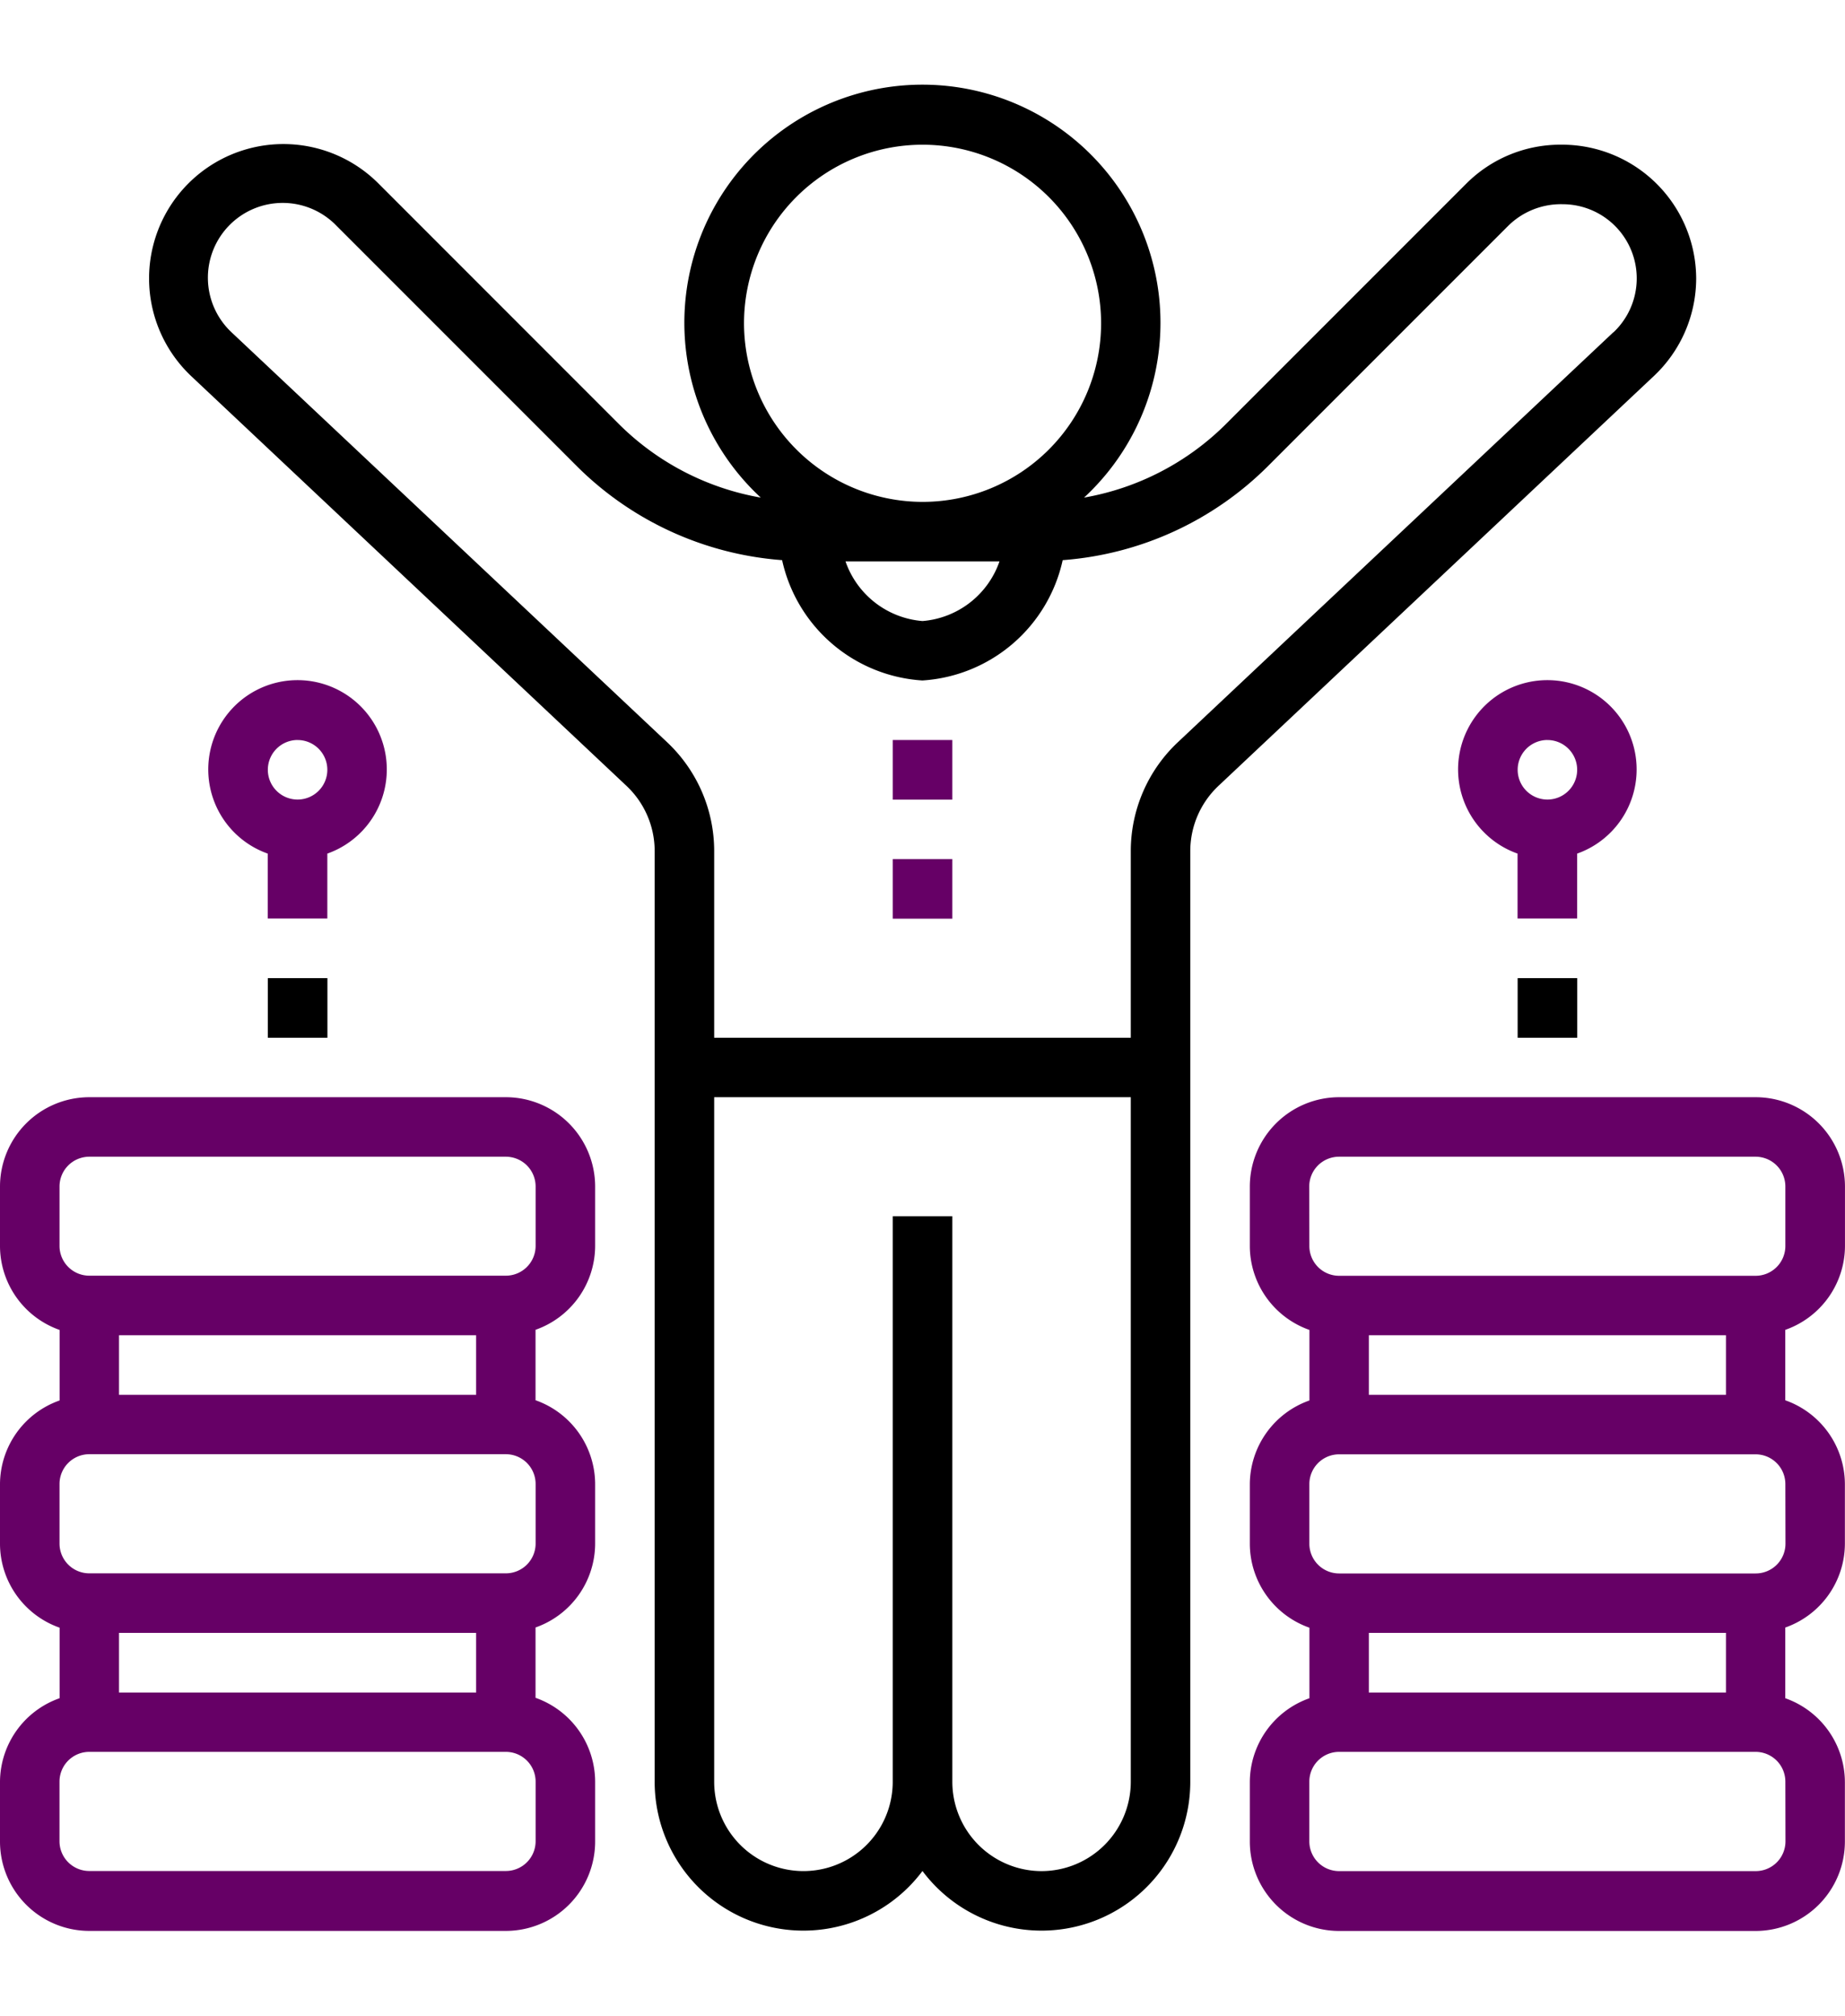 <svg xmlns="http://www.w3.org/2000/svg" xmlns:xlink="http://www.w3.org/1999/xlink" width="65" height="71" viewBox="0 0 65 71"><defs><clipPath id="a"><rect width="65" height="71" transform="translate(35 0.33)" fill="#fff" stroke="#707070" stroke-width="1"></rect></clipPath></defs><g transform="translate(-35 -0.33)" clip-path="url(#a)"><g transform="translate(33.951 2.281)"><path d="M60.806,7.853a4.729,4.729,0,0,0-4.774-4.708A4.681,4.681,0,0,0,52.7,4.524l-8.438,8.438a9.361,9.361,0,0,1-5.021,2.613,8.387,8.387,0,1,0-11.39,0,9.361,9.361,0,0,1-5.021-2.613L14.394,4.524a4.732,4.732,0,1,0-6.623,6.759L23.123,25.731a3.154,3.154,0,0,1,.99,2.291V60.806a5.24,5.24,0,0,0,9.435,3.142,5.24,5.24,0,0,0,9.435-3.142V28.022a3.158,3.158,0,0,1,.99-2.291L59.325,11.284a4.73,4.73,0,0,0,1.481-3.43ZM36.261,17.823a3.138,3.138,0,0,1-2.712,2.1,3.138,3.138,0,0,1-2.712-2.1Zm-9-8.387a6.29,6.29,0,1,1,6.29,6.29,6.3,6.3,0,0,1-6.29-6.29ZM37.742,63.952A3.149,3.149,0,0,1,34.6,60.806V40.887H32.5V60.806a3.145,3.145,0,0,1-6.29,0V36.694H40.887V60.806A3.149,3.149,0,0,1,37.742,63.952Zm20.146-54.2L42.536,24.2a5.263,5.263,0,0,0-1.649,3.818V34.6H26.21V28.022A5.265,5.265,0,0,0,24.561,24.2L9.209,9.756a2.635,2.635,0,1,1,3.7-3.75l8.438,8.438a11.448,11.448,0,0,0,7.256,3.334,5.409,5.409,0,0,0,4.942,4.238,5.41,5.41,0,0,0,4.943-4.238,11.443,11.443,0,0,0,7.255-3.334l8.438-8.438A2.641,2.641,0,0,1,56.1,5.242a2.612,2.612,0,0,1,1.79,4.514Z"></path><path d="M32.5,24.113h2.1v2.1H32.5Z" fill="#606"></path><path d="M32.5,28.306h2.1v2.1H32.5Z" fill="#606"></path><path d="M66.048,41.935v-2.1A3.149,3.149,0,0,0,62.9,36.694H48.226a3.149,3.149,0,0,0-3.145,3.145v2.1a3.141,3.141,0,0,0,2.1,2.952v2.484a3.141,3.141,0,0,0-2.1,2.952v2.1a3.141,3.141,0,0,0,2.1,2.952v2.484a3.141,3.141,0,0,0-2.1,2.952v2.1a3.149,3.149,0,0,0,3.145,3.145H62.9a3.149,3.149,0,0,0,3.145-3.145v-2.1a3.141,3.141,0,0,0-2.1-2.952V55.373a3.141,3.141,0,0,0,2.1-2.952v-2.1a3.141,3.141,0,0,0-2.1-2.952V44.888A3.141,3.141,0,0,0,66.048,41.935ZM49.274,47.177v-2.1H61.855v2.1Zm-2.1-7.339a1.049,1.049,0,0,1,1.048-1.048H62.9a1.049,1.049,0,0,1,1.048,1.048v2.1A1.049,1.049,0,0,1,62.9,42.984H48.226a1.049,1.049,0,0,1-1.048-1.048Zm2.1,17.823v-2.1H61.855v2.1ZM63.952,62.9A1.049,1.049,0,0,1,62.9,63.952H48.226A1.049,1.049,0,0,1,47.177,62.9v-2.1a1.049,1.049,0,0,1,1.048-1.048H62.9a1.049,1.049,0,0,1,1.048,1.048Zm0-10.484A1.049,1.049,0,0,1,62.9,53.468H48.226a1.049,1.049,0,0,1-1.048-1.048v-2.1a1.049,1.049,0,0,1,1.048-1.048H62.9a1.049,1.049,0,0,1,1.048,1.048Z" fill="#606"></path><path d="M18.871,36.694H4.194a3.149,3.149,0,0,0-3.145,3.145v2.1a3.141,3.141,0,0,0,2.1,2.952v2.484a3.138,3.138,0,0,0-2.1,2.951v2.1a3.141,3.141,0,0,0,2.1,2.952v2.484a3.139,3.139,0,0,0-2.1,2.951v2.1a3.149,3.149,0,0,0,3.145,3.145H18.871A3.149,3.149,0,0,0,22.016,62.9v-2.1a3.141,3.141,0,0,0-2.1-2.952V55.371a3.141,3.141,0,0,0,2.1-2.952v-2.1a3.141,3.141,0,0,0-2.1-2.952V44.886a3.141,3.141,0,0,0,2.1-2.952v-2.1A3.149,3.149,0,0,0,18.871,36.694ZM5.242,47.177v-2.1H17.823v2.1Zm0,10.484v-2.1H17.823v2.1ZM19.919,62.9a1.049,1.049,0,0,1-1.048,1.048H4.194A1.049,1.049,0,0,1,3.145,62.9v-2.1a1.049,1.049,0,0,1,1.048-1.048H18.871a1.049,1.049,0,0,1,1.048,1.048Zm0-10.484a1.049,1.049,0,0,1-1.048,1.048H4.194a1.049,1.049,0,0,1-1.048-1.048v-2.1a1.049,1.049,0,0,1,1.048-1.048H18.871a1.049,1.049,0,0,1,1.048,1.048Zm0-10.484a1.049,1.049,0,0,1-1.048,1.048H4.194a1.049,1.049,0,0,1-1.048-1.048v-2.1A1.049,1.049,0,0,1,4.194,38.79H18.871a1.049,1.049,0,0,1,1.048,1.048Z" fill="#606"></path><path d="M56.613,28.114a3.145,3.145,0,1,0-2.1,0V30.4h2.1Zm-1.048-4a1.048,1.048,0,1,1-1.048,1.048A1.049,1.049,0,0,1,55.565,24.113Z" fill="#606"></path><path d="M54.516,32.5h2.1v2.1h-2.1Z"></path><path d="M12.581,28.114a3.145,3.145,0,1,0-2.1,0V30.4h2.1Zm-1.048-4a1.048,1.048,0,1,1-1.048,1.048A1.049,1.049,0,0,1,11.532,24.113Z" fill="#606"></path><path d="M10.484,32.5h2.1v2.1h-2.1Z"></path></g></g></svg>